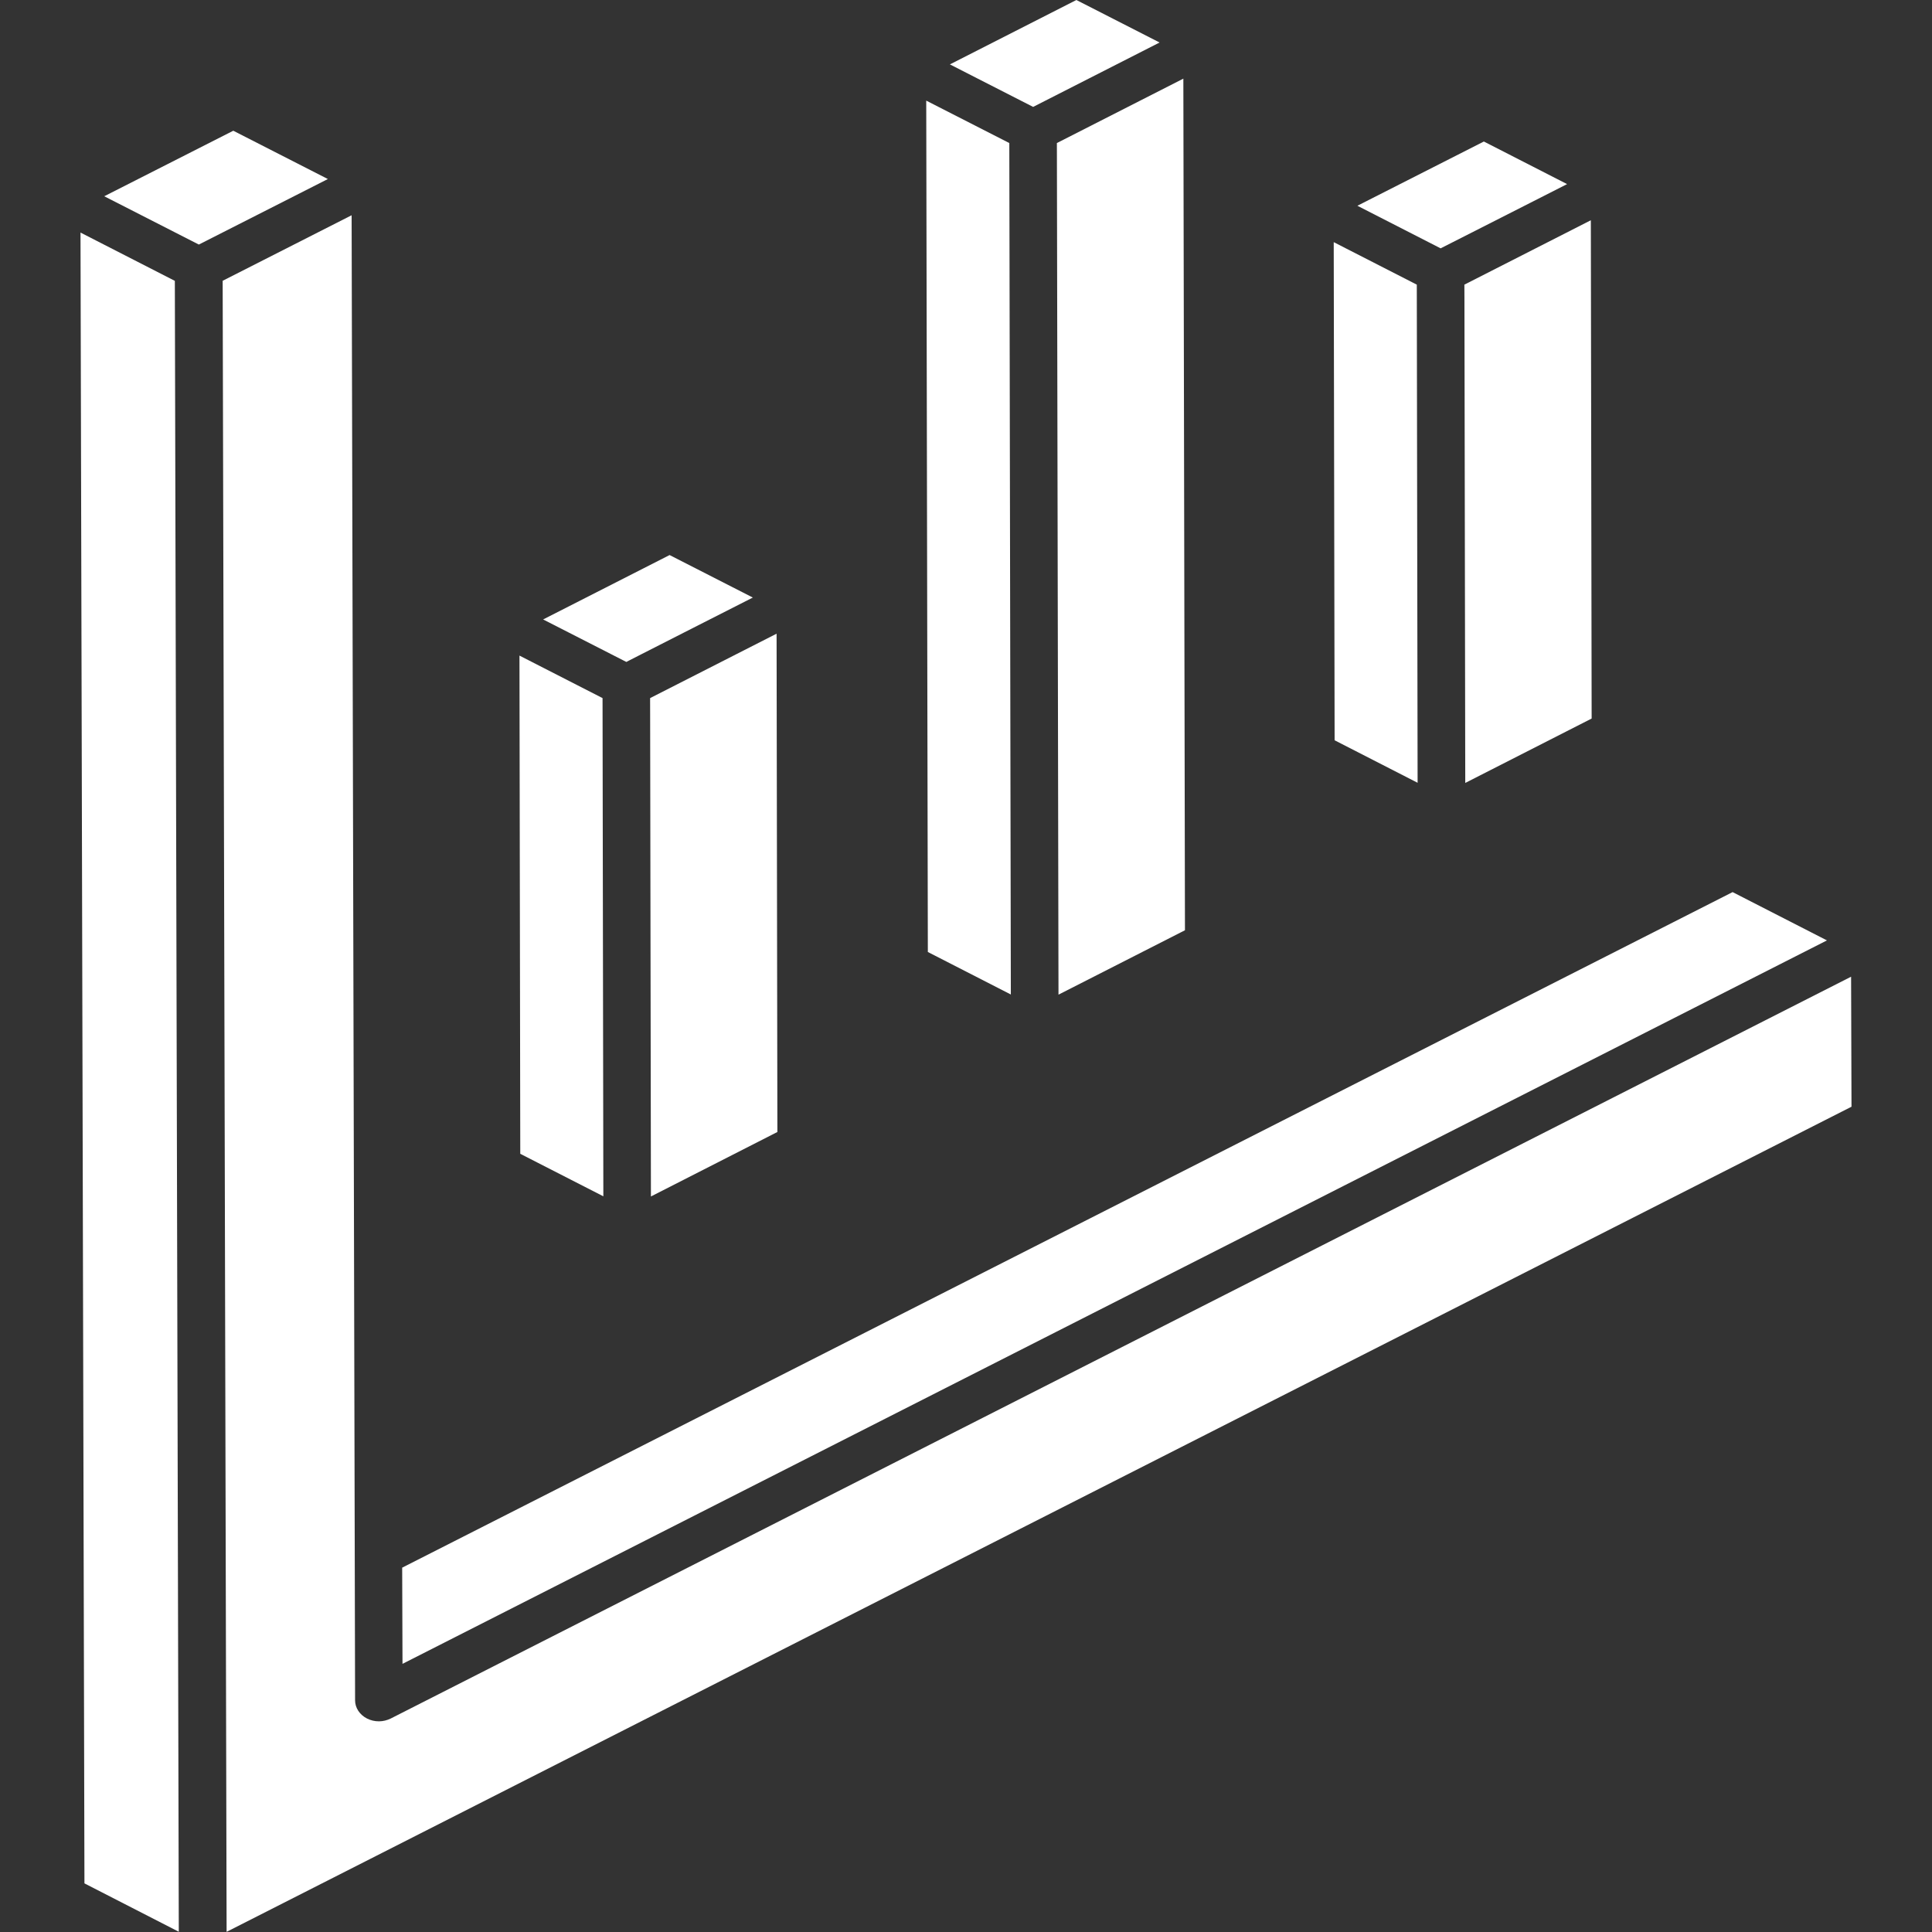 <svg width="24" height="24" viewBox="0 0 24 24" fill="none" xmlns="http://www.w3.org/2000/svg">
<rect x="0" y="0" width="24" height="24" fill="#333333" stroke="none"/>
<path d="M21.523 11.082L22.695 11.682L5 20.669L4.996 19.474L21.523 11.082ZM1.049 23.396L1 2.889L2.172 3.489C2.176 5.386 2.215 21.445 2.221 23.997L1.049 23.396ZM2.47 3.038L1.295 2.438L2.898 1.624L4.073 2.224L2.47 3.038ZM2.815 23.998C2.803 19.016 2.773 6.524 2.766 3.488L4.368 2.674L4.411 21.123C4.411 21.169 4.425 21.213 4.451 21.253C4.477 21.292 4.514 21.325 4.559 21.348C4.604 21.371 4.655 21.383 4.707 21.383C4.758 21.383 4.809 21.37 4.854 21.348L22.995 12.133L23 13.748L2.815 23.998Z" fill="white"/>
<path d="M11.506 1.25L12.538 1.777L12.557 12.354L11.526 11.826L11.506 1.25ZM13.149 12.356L13.129 1.777L14.7 0.977L14.72 11.556L13.149 12.356ZM13.371 0L14.405 0.528L12.834 1.328L11.8 0.8L13.371 0Z" fill="white"/>
<path d="M6.453 8.144L7.485 8.672L7.495 14.861L6.463 14.333L6.453 8.144ZM8.086 14.863C8.072 5.914 8.077 9.586 8.076 8.672L9.647 7.872L9.657 14.062L8.086 14.863ZM8.318 6.895L9.352 7.423C9.285 7.457 7.679 8.273 7.781 8.223L6.747 7.695L8.318 6.895Z" fill="white"/>
<path d="M16.568 3.008L17.6 3.536L17.61 9.724L16.579 9.196L16.568 3.008ZM18.202 9.726C18.187 0.777 18.193 4.45 18.191 3.536L19.762 2.736L19.772 8.926L18.202 9.726ZM18.433 1.758L19.467 2.287L18.867 2.592L17.896 3.085L16.862 2.556L18.433 1.758Z" fill="white"/>
</svg>
